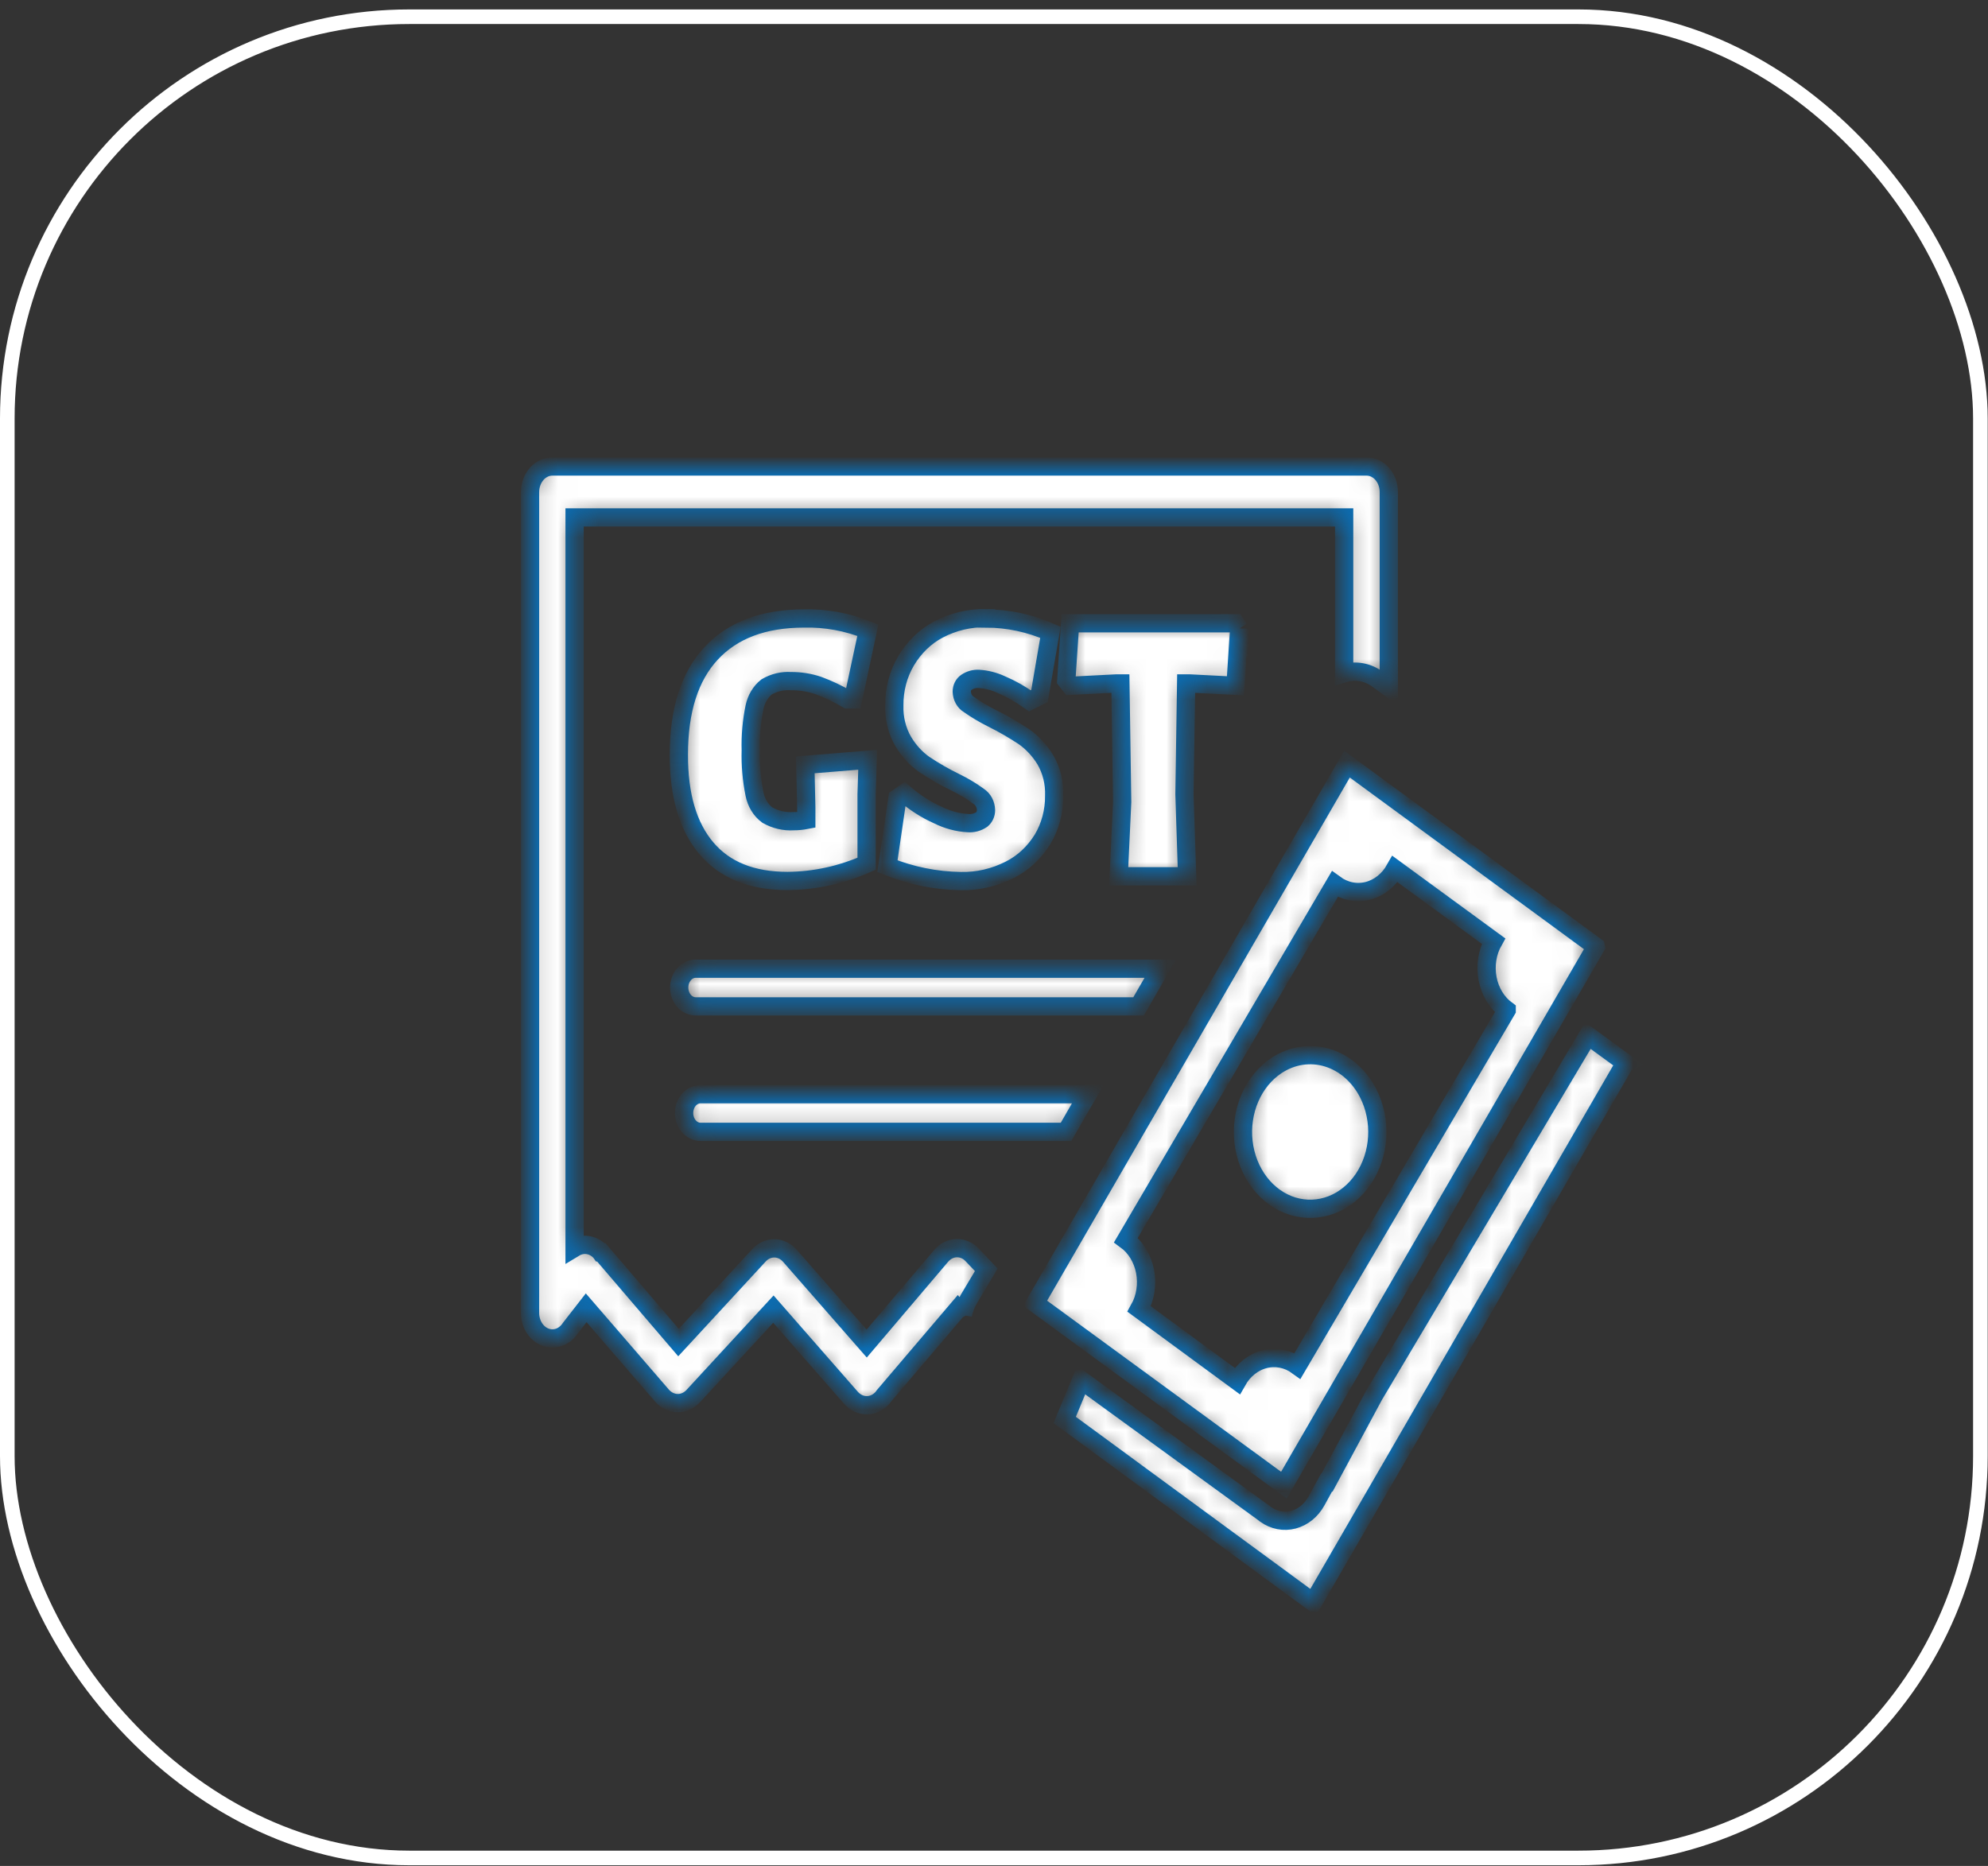 <?xml version="1.0" encoding="UTF-8"?> <svg xmlns="http://www.w3.org/2000/svg" width="98" height="92" viewBox="0 0 98 92" fill="none"><rect x="0" y="0" width="98" height="92" fill="#333333" stroke="none"/><rect x="0.36" y="0.825" width="97.265" height="90.781" rx="19.813" stroke="white" stroke-width="0.72"></rect><mask id="path-2-inside-1_695_34" fill="white"><path fill-rule="evenodd" clip-rule="evenodd" d="M80.107 52.421L64.732 79L52.485 70.01L53.298 68.046L62.272 74.575L62.382 74.661C62.585 74.807 62.812 74.905 63.048 74.951C63.285 74.997 63.527 74.988 63.761 74.927C63.995 74.865 64.216 74.751 64.411 74.592C64.606 74.433 64.772 74.231 64.899 73.998L65.395 73.094H65.422L67.737 68.789L78.279 51.06L80.129 52.411L80.107 52.421ZM39.623 30.494C40.698 30.466 41.768 30.662 42.782 31.071L42.052 34.486H41.784C41.316 34.209 40.828 33.977 40.326 33.793C39.889 33.649 39.437 33.578 38.982 33.582C38.57 33.555 38.159 33.654 37.791 33.868C37.49 34.107 37.278 34.465 37.194 34.873C37.051 35.567 36.989 36.28 37.01 36.992C36.989 37.717 37.051 38.441 37.194 39.147C37.277 39.575 37.504 39.949 37.827 40.187C38.227 40.413 38.672 40.517 39.118 40.488C39.328 40.489 39.539 40.468 39.746 40.428V39.81L39.698 37.711L42.773 37.46L42.72 39.157V42.587C41.477 43.138 40.157 43.426 38.824 43.436C37.067 43.436 35.733 42.899 34.822 41.824C33.911 40.749 33.459 39.211 33.465 37.208C33.465 35.019 33.996 33.353 35.059 32.211C36.122 31.069 37.644 30.497 39.623 30.494ZM48.611 30.494C49.695 30.497 50.77 30.727 51.782 31.172L51.242 34.316L50.768 34.552C50.325 34.233 49.856 33.967 49.366 33.758C49.012 33.593 48.637 33.496 48.255 33.472C48.04 33.458 47.826 33.517 47.64 33.642C47.569 33.69 47.511 33.757 47.471 33.838C47.431 33.919 47.41 34.011 47.411 34.105C47.416 34.235 47.45 34.362 47.511 34.472C47.572 34.582 47.657 34.672 47.758 34.732C48.129 34.992 48.515 35.222 48.914 35.42C49.445 35.684 49.963 35.983 50.465 36.314C50.884 36.607 51.246 36.995 51.528 37.455C51.836 37.98 51.99 38.605 51.967 39.237C51.973 39.998 51.775 40.743 51.4 41.372C50.993 42.033 50.435 42.554 49.788 42.879C49.024 43.268 48.195 43.461 47.359 43.441C46.128 43.424 44.908 43.176 43.748 42.708L44.24 39.348L44.574 39.117C45.081 39.562 45.642 39.923 46.239 40.187C46.705 40.421 47.206 40.555 47.715 40.584C47.954 40.605 48.193 40.542 48.4 40.403C48.463 40.35 48.515 40.282 48.551 40.202C48.587 40.123 48.606 40.035 48.606 39.946C48.603 39.806 48.568 39.67 48.505 39.55C48.441 39.431 48.352 39.331 48.246 39.263C47.879 38.995 47.492 38.763 47.091 38.569C46.566 38.313 46.055 38.02 45.562 37.691C45.151 37.401 44.798 37.016 44.526 36.56C44.219 36.034 44.065 35.41 44.086 34.778C44.079 33.998 44.28 33.234 44.662 32.588C45.062 31.913 45.617 31.377 46.265 31.036C47.001 30.652 47.802 30.462 48.611 30.478V30.494ZM61.086 30.996L60.902 33.813L58.675 33.698H58.472L58.389 39.157L58.521 43.205H55.147L55.318 39.544L55.231 33.698H55.011L52.771 33.813L52.564 33.547L52.753 30.73H60.902L61.086 31.001V30.996ZM47.469 64.847L47.214 64.546L43.568 68.83C43.549 68.859 43.528 68.888 43.506 68.915C43.404 69.032 43.282 69.125 43.149 69.188C43.015 69.252 42.871 69.284 42.727 69.284C42.582 69.284 42.438 69.252 42.305 69.188C42.171 69.125 42.049 69.032 41.947 68.915L38.125 64.546L34.172 68.835C33.963 69.06 33.686 69.184 33.399 69.179C33.111 69.174 32.837 69.042 32.634 68.809L28.896 64.48L28.114 65.485C27.977 65.695 27.786 65.85 27.568 65.93C27.349 66.011 27.115 66.011 26.896 65.931C26.678 65.852 26.486 65.696 26.349 65.487C26.211 65.277 26.134 65.023 26.129 64.761V24.261C26.129 23.926 26.245 23.606 26.452 23.369C26.658 23.133 26.939 23 27.231 23H67.363C67.508 23 67.651 23.033 67.785 23.096C67.918 23.16 68.039 23.252 68.141 23.369C68.243 23.487 68.324 23.626 68.379 23.779C68.434 23.931 68.462 24.095 68.462 24.261V33.894L67.921 33.497C67.678 33.317 67.405 33.197 67.119 33.145C66.833 33.093 66.541 33.11 66.261 33.196V25.511H28.325V61.522C28.52 61.404 28.742 61.357 28.962 61.385C29.181 61.414 29.388 61.518 29.555 61.683C29.576 61.702 29.595 61.724 29.612 61.748H29.643L33.447 66.193L37.4 61.909C37.605 61.679 37.88 61.55 38.167 61.55C38.454 61.55 38.729 61.679 38.934 61.909L42.724 66.243L46.392 61.924C46.591 61.687 46.863 61.549 47.15 61.54C47.437 61.531 47.715 61.65 47.925 61.873L48.62 62.607L47.741 64.083C47.612 64.313 47.518 64.566 47.464 64.832L47.469 64.847ZM52.547 55.806H34.536C34.321 55.806 34.114 55.709 33.962 55.534C33.809 55.36 33.724 55.124 33.724 54.877C33.724 54.631 33.809 54.395 33.962 54.22C34.114 54.046 34.321 53.948 34.536 53.948H53.623L52.551 55.806H52.547ZM56.127 49.619H34.295C34.079 49.619 33.873 49.521 33.72 49.347C33.568 49.172 33.482 48.936 33.482 48.69C33.482 48.443 33.568 48.207 33.72 48.033C33.873 47.858 34.079 47.761 34.295 47.761H57.199L56.127 49.619ZM78.666 46.686L63.291 73.224L51.027 64.254L66.401 37.675L78.662 46.666L78.666 46.686ZM67.456 53.923C67.782 54.572 67.934 55.317 67.89 56.065C67.847 56.812 67.61 57.527 67.211 58.121C66.811 58.715 66.267 59.16 65.647 59.4C65.026 59.64 64.358 59.664 63.725 59.47C63.093 59.275 62.525 58.871 62.093 58.307C61.662 57.744 61.386 57.047 61.301 56.304C61.216 55.561 61.326 54.807 61.616 54.135C61.906 53.464 62.364 52.906 62.931 52.532C63.308 52.283 63.724 52.121 64.156 52.056C64.587 51.991 65.026 52.024 65.446 52.154C65.866 52.283 66.26 52.506 66.605 52.809C66.95 53.113 67.239 53.491 67.456 53.923ZM74.273 49.805L63.963 67.343C63.482 66.992 62.899 66.874 62.341 67.015C61.784 67.155 61.298 67.542 60.989 68.091L56.157 64.54C56.31 64.268 56.414 63.964 56.463 63.646C56.513 63.327 56.507 63.001 56.446 62.685C56.386 62.37 56.271 62.071 56.109 61.805C55.947 61.54 55.741 61.314 55.503 61.14L65.799 43.592C66.037 43.766 66.302 43.885 66.58 43.942C66.858 43.999 67.143 43.993 67.419 43.924C67.695 43.855 67.956 43.724 68.188 43.54C68.419 43.355 68.617 43.12 68.769 42.849L73.623 46.4C73.47 46.672 73.366 46.975 73.316 47.293C73.266 47.611 73.272 47.938 73.332 48.254C73.392 48.569 73.507 48.868 73.668 49.134C73.83 49.399 74.035 49.625 74.273 49.8V49.805Z"></path></mask><path fill-rule="evenodd" clip-rule="evenodd" d="M80.107 52.421L64.732 79L52.485 70.01L53.298 68.046L62.272 74.575L62.382 74.661C62.585 74.807 62.812 74.905 63.048 74.951C63.285 74.997 63.527 74.988 63.761 74.927C63.995 74.865 64.216 74.751 64.411 74.592C64.606 74.433 64.772 74.231 64.899 73.998L65.395 73.094H65.422L67.737 68.789L78.279 51.06L80.129 52.411L80.107 52.421ZM39.623 30.494C40.698 30.466 41.768 30.662 42.782 31.071L42.052 34.486H41.784C41.316 34.209 40.828 33.977 40.326 33.793C39.889 33.649 39.437 33.578 38.982 33.582C38.57 33.555 38.159 33.654 37.791 33.868C37.49 34.107 37.278 34.465 37.194 34.873C37.051 35.567 36.989 36.28 37.01 36.992C36.989 37.717 37.051 38.441 37.194 39.147C37.277 39.575 37.504 39.949 37.827 40.187C38.227 40.413 38.672 40.517 39.118 40.488C39.328 40.489 39.539 40.468 39.746 40.428V39.81L39.698 37.711L42.773 37.46L42.72 39.157V42.587C41.477 43.138 40.157 43.426 38.824 43.436C37.067 43.436 35.733 42.899 34.822 41.824C33.911 40.749 33.459 39.211 33.465 37.208C33.465 35.019 33.996 33.353 35.059 32.211C36.122 31.069 37.644 30.497 39.623 30.494ZM48.611 30.494C49.695 30.497 50.77 30.727 51.782 31.172L51.242 34.316L50.768 34.552C50.325 34.233 49.856 33.967 49.366 33.758C49.012 33.593 48.637 33.496 48.255 33.472C48.04 33.458 47.826 33.517 47.64 33.642C47.569 33.69 47.511 33.757 47.471 33.838C47.431 33.919 47.41 34.011 47.411 34.105C47.416 34.235 47.45 34.362 47.511 34.472C47.572 34.582 47.657 34.672 47.758 34.732C48.129 34.992 48.515 35.222 48.914 35.42C49.445 35.684 49.963 35.983 50.465 36.314C50.884 36.607 51.246 36.995 51.528 37.455C51.836 37.98 51.99 38.605 51.967 39.237C51.973 39.998 51.775 40.743 51.4 41.372C50.993 42.033 50.435 42.554 49.788 42.879C49.024 43.268 48.195 43.461 47.359 43.441C46.128 43.424 44.908 43.176 43.748 42.708L44.24 39.348L44.574 39.117C45.081 39.562 45.642 39.923 46.239 40.187C46.705 40.421 47.206 40.555 47.715 40.584C47.954 40.605 48.193 40.542 48.4 40.403C48.463 40.35 48.515 40.282 48.551 40.202C48.587 40.123 48.606 40.035 48.606 39.946C48.603 39.806 48.568 39.67 48.505 39.55C48.441 39.431 48.352 39.331 48.246 39.263C47.879 38.995 47.492 38.763 47.091 38.569C46.566 38.313 46.055 38.02 45.562 37.691C45.151 37.401 44.798 37.016 44.526 36.56C44.219 36.034 44.065 35.41 44.086 34.778C44.079 33.998 44.28 33.234 44.662 32.588C45.062 31.913 45.617 31.377 46.265 31.036C47.001 30.652 47.802 30.462 48.611 30.478V30.494ZM61.086 30.996L60.902 33.813L58.675 33.698H58.472L58.389 39.157L58.521 43.205H55.147L55.318 39.544L55.231 33.698H55.011L52.771 33.813L52.564 33.547L52.753 30.73H60.902L61.086 31.001V30.996ZM47.469 64.847L47.214 64.546L43.568 68.83C43.549 68.859 43.528 68.888 43.506 68.915C43.404 69.032 43.282 69.125 43.149 69.188C43.015 69.252 42.871 69.284 42.727 69.284C42.582 69.284 42.438 69.252 42.305 69.188C42.171 69.125 42.049 69.032 41.947 68.915L38.125 64.546L34.172 68.835C33.963 69.06 33.686 69.184 33.399 69.179C33.111 69.174 32.837 69.042 32.634 68.809L28.896 64.48L28.114 65.485C27.977 65.695 27.786 65.85 27.568 65.93C27.349 66.011 27.115 66.011 26.896 65.931C26.678 65.852 26.486 65.696 26.349 65.487C26.211 65.277 26.134 65.023 26.129 64.761V24.261C26.129 23.926 26.245 23.606 26.452 23.369C26.658 23.133 26.939 23 27.231 23H67.363C67.508 23 67.651 23.033 67.785 23.096C67.918 23.16 68.039 23.252 68.141 23.369C68.243 23.487 68.324 23.626 68.379 23.779C68.434 23.931 68.462 24.095 68.462 24.261V33.894L67.921 33.497C67.678 33.317 67.405 33.197 67.119 33.145C66.833 33.093 66.541 33.11 66.261 33.196V25.511H28.325V61.522C28.52 61.404 28.742 61.357 28.962 61.385C29.181 61.414 29.388 61.518 29.555 61.683C29.576 61.702 29.595 61.724 29.612 61.748H29.643L33.447 66.193L37.4 61.909C37.605 61.679 37.88 61.55 38.167 61.55C38.454 61.55 38.729 61.679 38.934 61.909L42.724 66.243L46.392 61.924C46.591 61.687 46.863 61.549 47.15 61.54C47.437 61.531 47.715 61.65 47.925 61.873L48.62 62.607L47.741 64.083C47.612 64.313 47.518 64.566 47.464 64.832L47.469 64.847ZM52.547 55.806H34.536C34.321 55.806 34.114 55.709 33.962 55.534C33.809 55.36 33.724 55.124 33.724 54.877C33.724 54.631 33.809 54.395 33.962 54.22C34.114 54.046 34.321 53.948 34.536 53.948H53.623L52.551 55.806H52.547ZM56.127 49.619H34.295C34.079 49.619 33.873 49.521 33.72 49.347C33.568 49.172 33.482 48.936 33.482 48.69C33.482 48.443 33.568 48.207 33.72 48.033C33.873 47.858 34.079 47.761 34.295 47.761H57.199L56.127 49.619ZM78.666 46.686L63.291 73.224L51.027 64.254L66.401 37.675L78.662 46.666L78.666 46.686ZM67.456 53.923C67.782 54.572 67.934 55.317 67.89 56.065C67.847 56.812 67.61 57.527 67.211 58.121C66.811 58.715 66.267 59.16 65.647 59.4C65.026 59.64 64.358 59.664 63.725 59.47C63.093 59.275 62.525 58.871 62.093 58.307C61.662 57.744 61.386 57.047 61.301 56.304C61.216 55.561 61.326 54.807 61.616 54.135C61.906 53.464 62.364 52.906 62.931 52.532C63.308 52.283 63.724 52.121 64.156 52.056C64.587 51.991 65.026 52.024 65.446 52.154C65.866 52.283 66.26 52.506 66.605 52.809C66.95 53.113 67.239 53.491 67.456 53.923ZM74.273 49.805L63.963 67.343C63.482 66.992 62.899 66.874 62.341 67.015C61.784 67.155 61.298 67.542 60.989 68.091L56.157 64.54C56.31 64.268 56.414 63.964 56.463 63.646C56.513 63.327 56.507 63.001 56.446 62.685C56.386 62.37 56.271 62.071 56.109 61.805C55.947 61.54 55.741 61.314 55.503 61.14L65.799 43.592C66.037 43.766 66.302 43.885 66.58 43.942C66.858 43.999 67.143 43.993 67.419 43.924C67.695 43.855 67.956 43.724 68.188 43.54C68.419 43.355 68.617 43.12 68.769 42.849L73.623 46.4C73.47 46.672 73.366 46.975 73.316 47.293C73.266 47.611 73.272 47.938 73.332 48.254C73.392 48.569 73.507 48.868 73.668 49.134C73.83 49.399 74.035 49.625 74.273 49.8V49.805Z" fill="white" stroke="#0A6FB7" stroke-width="0.9" mask="url(#path-2-inside-1_695_34)"></path></svg> 